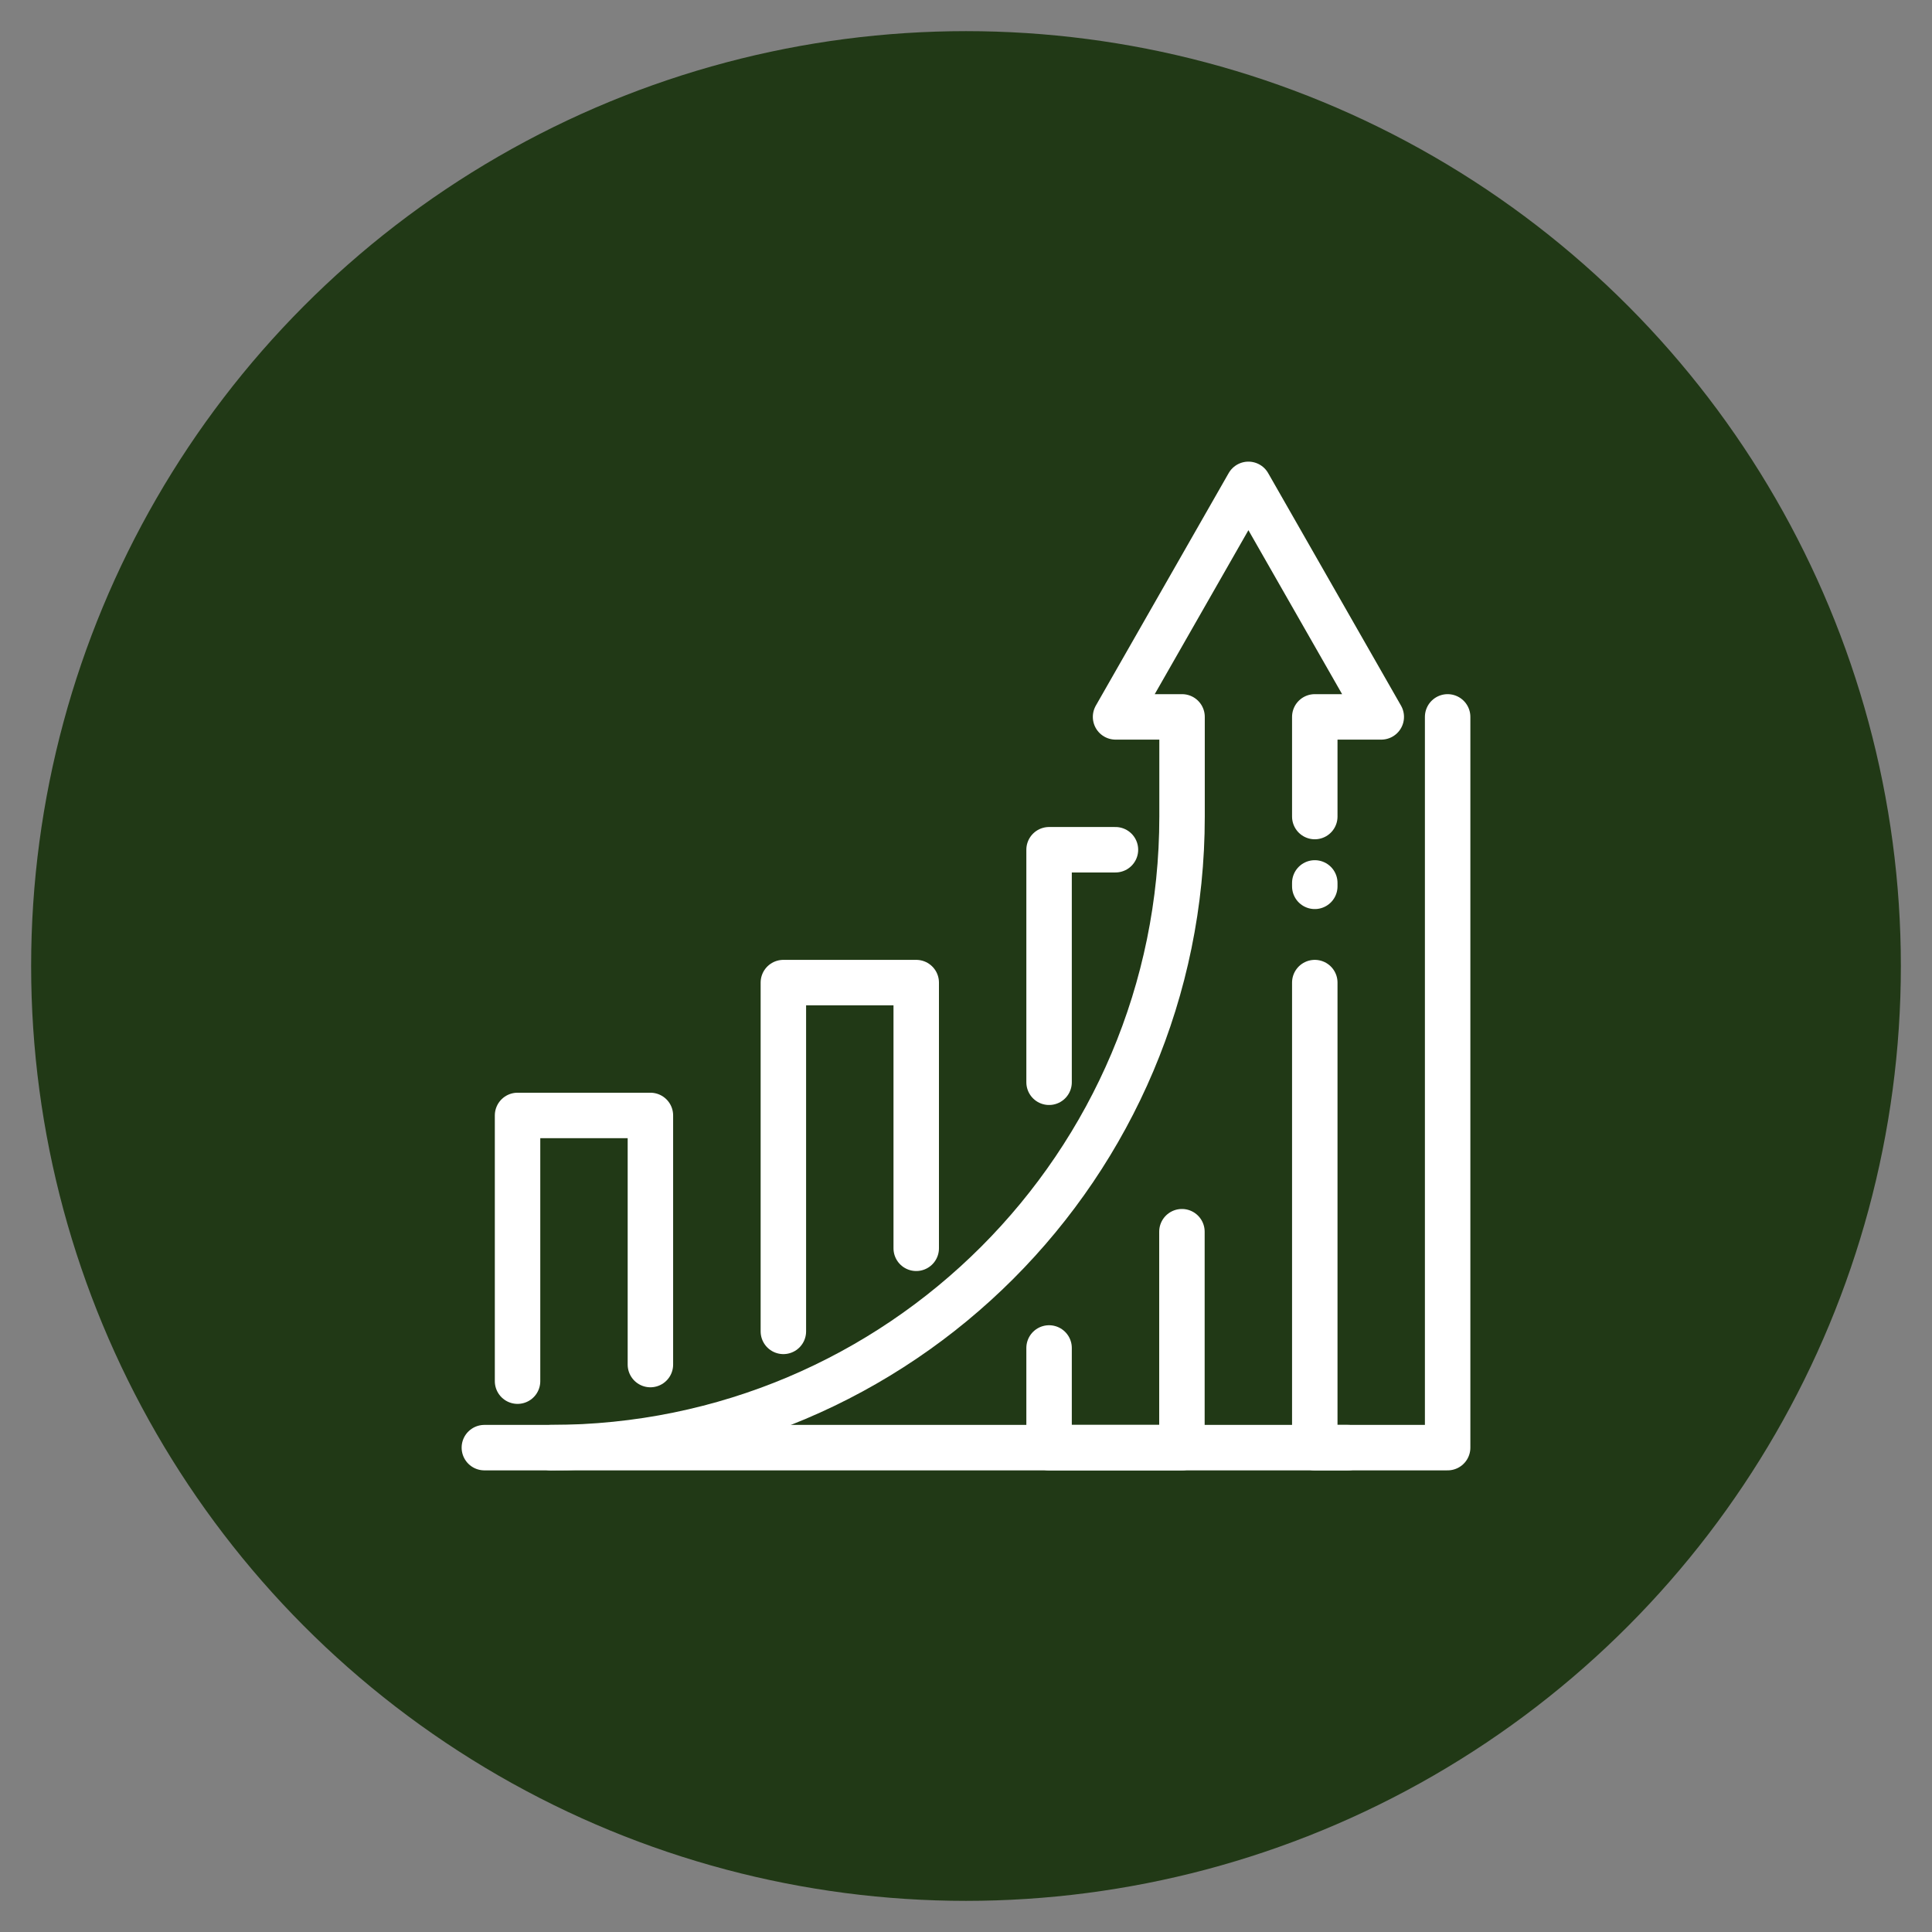 <svg xmlns="http://www.w3.org/2000/svg" id="Camada_1" data-name="Camada 1" viewBox="0 0 170 170"><rect x="0" y="0" width="170" height="170" fill="#808080" stroke="none"/><defs><style>      .cls-1 {        fill: #213916;      }      .cls-2 {        fill: none;        stroke: #fff;        stroke-linecap: round;        stroke-linejoin: round;        stroke-width: 4px;      }    </style></defs><circle class="cls-1" cx="85" cy="85" r="82.26"></circle><g id="growth"><g><path class="cls-2" d="M115.69,71.85v-8.77h5.85l-11.69-20.46-11.69,20.46h5.85v8.77c0,30.67-24.86,55.53-55.53,55.53"></path><line class="cls-2" x1="115.69" y1="77.69" x2="115.69" y2="77.99"></line><polyline class="cls-2" points="115.69 86.46 115.69 127.38 127.38 127.38 127.38 63.08"></polyline><line class="cls-2" x1="118.61" y1="127.38" x2="42.62" y2="127.38"></line><polyline class="cls-2" points="45.54 121.53 45.54 98.15 57.23 98.15 57.23 120.07"></polyline><polyline class="cls-2" points="68.93 117.15 68.93 86.46 80.62 86.46 80.62 109.84"></polyline><polyline class="cls-2" points="92.31 118.61 92.31 127.38 104 127.38 104 108.38"></polyline><polyline class="cls-2" points="92.31 95.23 92.31 74.77 98.15 74.77"></polyline></g></g></svg>